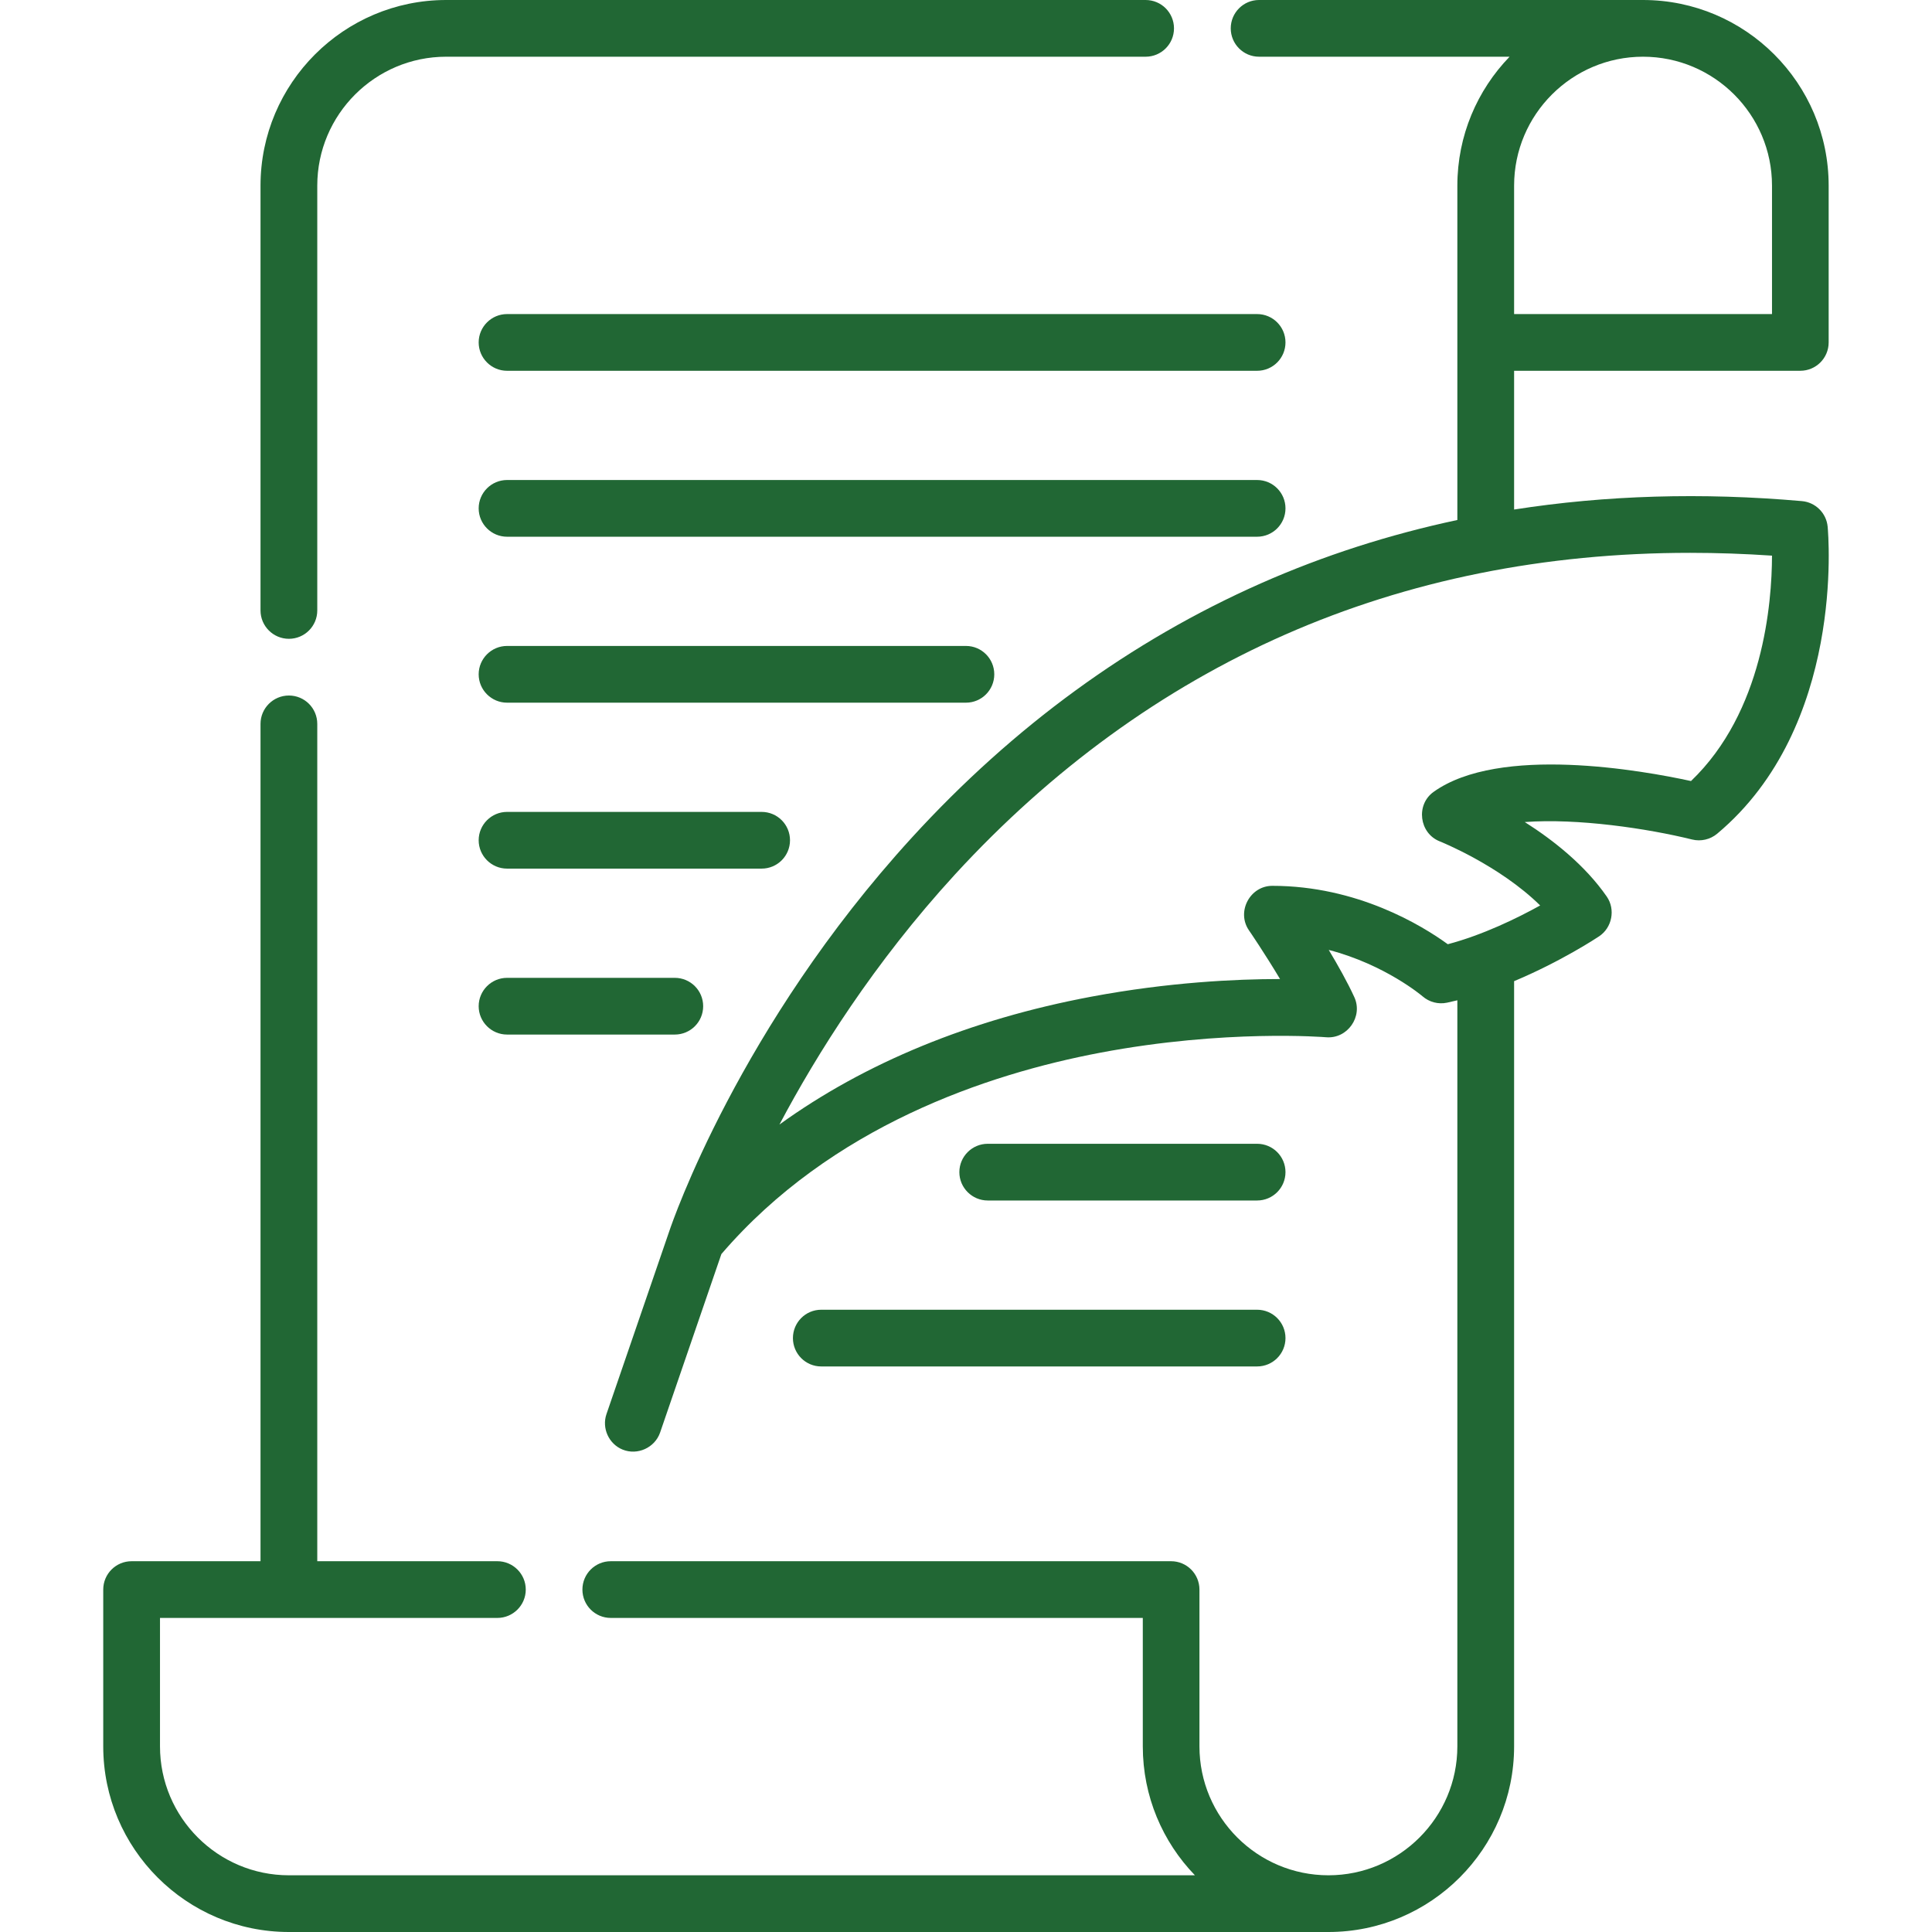 <?xml version="1.0" encoding="UTF-8"?>
<svg xmlns="http://www.w3.org/2000/svg" xmlns:xlink="http://www.w3.org/1999/xlink" width="192" height="192" xml:space="preserve" overflow="hidden">
  <g transform="translate(-1059 -512)">
    <path d="M1087.71 575.484C1089.27 575.484 1090.53 574.222 1090.53 572.666L1090.53 530.45C1090.53 523.384 1096.28 517.636 1103.34 517.636L1172.85 517.636C1174.41 517.636 1175.67 516.374 1175.67 514.818 1175.67 513.261 1174.41 512 1172.85 512L1103.34 512C1093.17 512 1084.89 520.277 1084.89 530.45L1084.89 572.666C1084.89 574.222 1086.16 575.484 1087.71 575.484Z" fill="#216734"></path>
    <path d="M1183.93 543.212 1109.39 543.212C1107.84 543.212 1106.57 544.474 1106.57 546.03 1106.57 547.586 1107.84 548.848 1109.39 548.848L1183.93 548.848C1185.49 548.848 1186.75 547.586 1186.75 546.03 1186.75 544.473 1185.49 543.212 1183.93 543.212Z" fill="#216734"></path>
    <path d="M1186.75 562.521C1186.75 560.965 1185.49 559.703 1183.93 559.703L1109.39 559.703C1107.84 559.703 1106.57 560.964 1106.57 562.521 1106.57 564.077 1107.84 565.339 1109.39 565.339L1183.93 565.339C1185.49 565.339 1186.75 564.077 1186.75 562.521Z" fill="#216734"></path>
    <path d="M1157.81 579.013C1157.81 577.456 1156.55 576.194 1155 576.194L1109.39 576.194C1107.84 576.194 1106.57 577.456 1106.57 579.013 1106.57 580.569 1107.84 581.831 1109.39 581.831L1155 581.831C1156.55 581.83 1157.81 580.569 1157.81 579.013Z" fill="#216734"></path>
    <path d="M1137.51 595.504C1137.51 593.948 1136.25 592.686 1134.69 592.686L1109.39 592.686C1107.84 592.686 1106.57 593.948 1106.57 595.504 1106.57 597.06 1107.84 598.322 1109.39 598.322L1134.69 598.322C1136.25 598.322 1137.51 597.06 1137.51 595.504Z" fill="#216734"></path>
    <path d="M1109.39 609.177C1107.84 609.177 1106.57 610.439 1106.57 611.995 1106.57 613.552 1107.84 614.813 1109.39 614.813L1126.06 614.813C1127.62 614.813 1128.88 613.552 1128.88 611.995 1128.88 610.439 1127.62 609.177 1126.06 609.177Z" fill="#216734"></path>
    <path d="M1183.93 631.304C1185.49 631.304 1186.75 630.042 1186.75 628.486 1186.75 626.93 1185.49 625.668 1183.93 625.668L1157.16 625.668C1155.61 625.668 1154.34 626.93 1154.34 628.486 1154.34 630.042 1155.61 631.304 1157.16 631.304Z" fill="#216734"></path>
    <path d="M1137.8 644.978C1137.8 646.534 1139.06 647.796 1140.61 647.796L1183.93 647.796C1185.49 647.796 1186.75 646.534 1186.75 644.978 1186.75 643.422 1185.49 642.16 1183.93 642.16L1140.61 642.16C1139.06 642.16 1137.8 643.421 1137.8 644.978Z" fill="#216734"></path>
    <path d="M1240.63 564.337C1240.5 562.985 1239.42 561.917 1238.07 561.799 1228.14 560.927 1218.58 561.212 1209.47 562.637L1209.47 548.847 1237.91 548.847C1239.47 548.847 1240.73 547.586 1240.73 546.029L1240.73 530.45C1240.73 520.277 1232.46 512 1222.28 512L1184.12 512C1182.57 512 1181.31 513.262 1181.31 514.818 1181.31 516.374 1182.57 517.636 1184.12 517.636L1209.02 517.636C1205.81 520.958 1203.83 525.477 1203.83 530.451L1203.83 563.677C1197.06 565.119 1190.54 567.215 1184.32 569.966 1171.4 575.676 1159.72 584.183 1149.61 595.251 1132.44 614.039 1125.81 633.482 1125.53 634.301 1125.53 634.301 1125.53 634.302 1125.53 634.302L1119.27 652.532C1118.79 653.928 1119.5 655.499 1120.87 656.057 1122.35 656.661 1124.08 655.873 1124.6 654.364L1130.69 636.628C1141.59 623.932 1157.14 618.737 1168.33 616.619 1180.75 614.265 1190.69 615.072 1190.79 615.081 1192.91 615.26 1194.48 613.023 1193.59 611.092 1192.92 609.63 1191.98 607.953 1191.05 606.403 1196.65 607.857 1200.33 610.974 1200.37 611.011 1201.04 611.591 1201.93 611.827 1202.8 611.646 1203.14 611.574 1203.49 611.493 1203.83 611.408L1203.83 685.55C1203.83 692.615 1198.08 698.364 1191.02 698.364L1191.02 698.364C1183.95 698.364 1178.2 692.616 1178.2 685.55L1178.2 669.97C1178.2 668.414 1176.94 667.152 1175.38 667.152L1119.7 667.152C1118.14 667.152 1116.88 668.413 1116.88 669.97 1116.88 671.526 1118.14 672.788 1119.7 672.788L1172.57 672.788 1172.57 685.55C1172.57 690.523 1174.54 695.042 1177.75 698.364L1087.71 698.364C1080.65 698.364 1074.9 692.616 1074.9 685.55L1074.9 672.788 1108.43 672.788C1109.98 672.788 1111.25 671.526 1111.25 669.97 1111.25 668.414 1109.98 667.152 1108.43 667.152L1090.53 667.152 1090.53 583.938C1090.53 582.381 1089.27 581.12 1087.71 581.12 1086.16 581.12 1084.89 582.381 1084.89 583.938L1084.89 667.152 1072.08 667.152C1070.52 667.152 1069.26 668.414 1069.26 669.971L1069.26 685.551C1069.26 695.724 1077.54 704 1087.71 704L1191.02 704 1191.02 704 1191.02 704C1201.19 704 1209.47 695.724 1209.47 685.55L1209.47 609.507C1214.14 607.55 1217.71 605.19 1217.92 605.049 1219.21 604.188 1219.56 602.381 1218.68 601.103 1216.51 597.972 1213.35 595.484 1210.53 593.694 1215.78 593.303 1222.72 594.332 1227.16 595.429 1228.03 595.644 1228.96 595.431 1229.65 594.854 1242.37 584.207 1240.7 565.143 1240.63 564.337ZM1222.28 517.636C1222.28 517.636 1222.28 517.636 1222.28 517.636L1222.28 517.636C1229.35 517.636 1235.1 523.384 1235.1 530.45L1235.1 543.212 1209.47 543.212 1209.47 530.451C1209.47 523.385 1215.22 517.636 1222.28 517.636ZM1227.05 589.619C1222.22 588.567 1208.01 586.016 1201.47 590.695 1199.68 591.97 1200.04 594.803 1202.07 595.609 1202.14 595.636 1208.01 597.993 1212.06 601.984 1209.79 603.24 1206.37 604.915 1202.88 605.836 1200.33 603.983 1193.89 600.033 1185.44 600.033 1183.22 600.033 1181.86 602.606 1183.11 604.442 1183.14 604.477 1184.68 606.737 1186.21 609.296 1186.2 609.296 1186.19 609.296 1186.18 609.296 1181.86 609.296 1175.15 609.605 1167.44 611.051 1155.43 613.305 1144.94 617.629 1136.46 623.756 1140.16 616.769 1145.85 607.691 1153.91 598.898 1163.5 588.452 1174.53 580.435 1186.71 575.069 1198.99 569.662 1212.49 566.94 1226.97 566.94 1229.65 566.94 1232.36 567.034 1235.1 567.219 1235.09 571.947 1234.23 582.745 1227.05 589.619Z" fill="#216734"></path>
  </g>
</svg>
